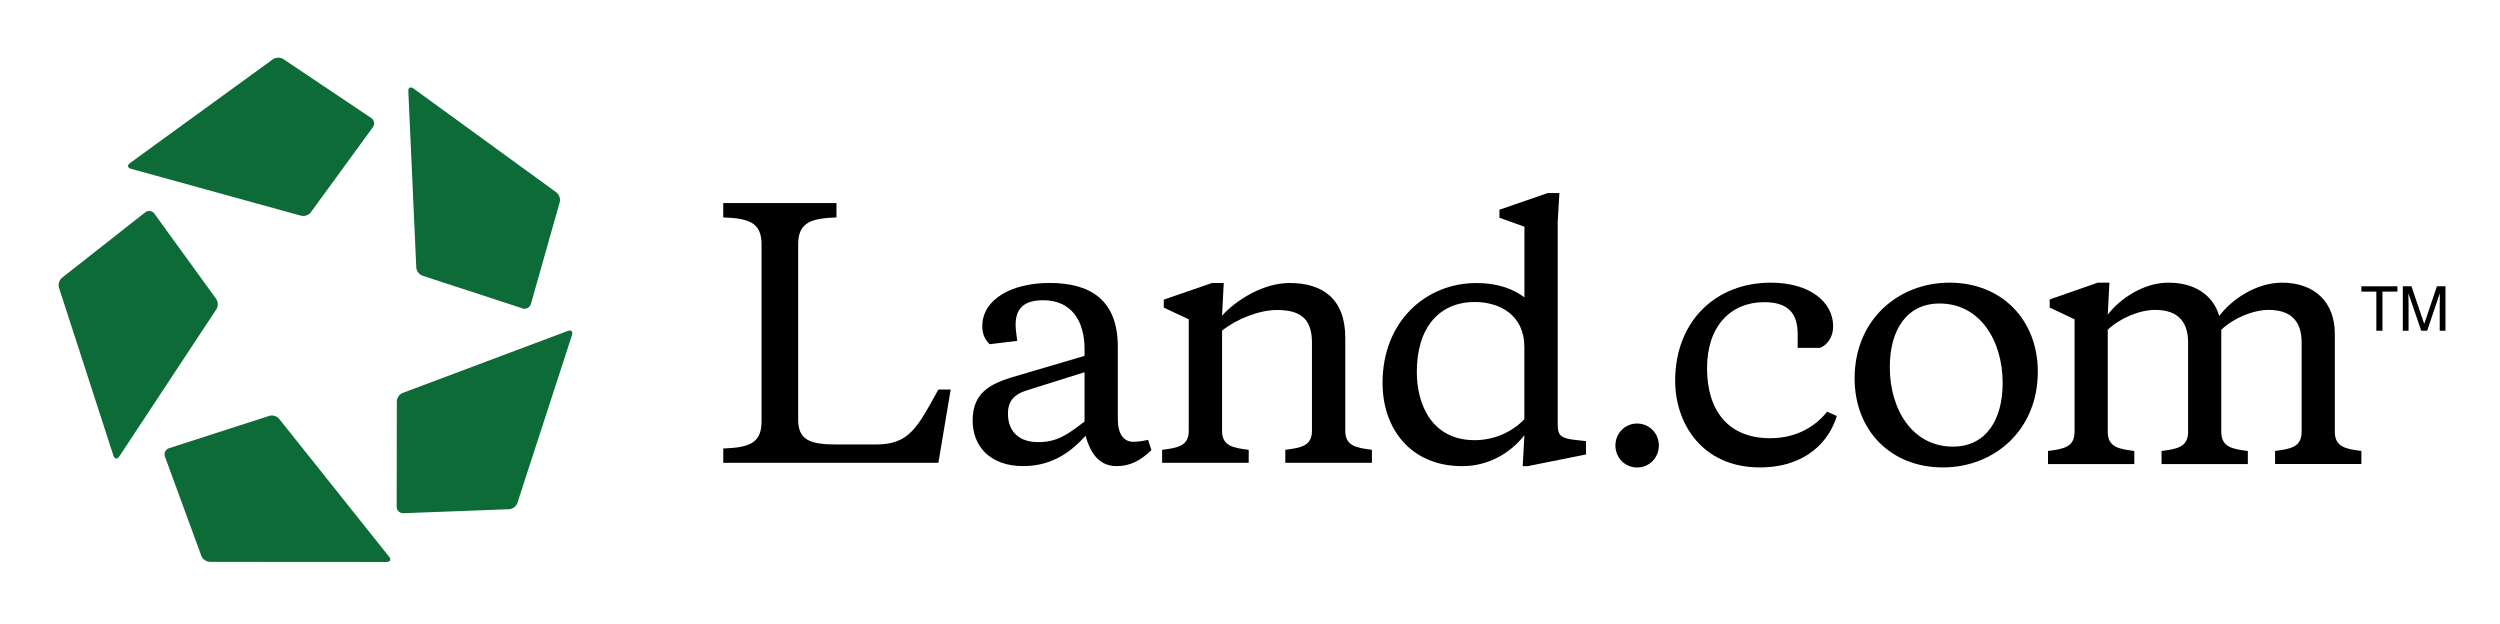<?xml version="1.0" encoding="UTF-8"?> <svg xmlns="http://www.w3.org/2000/svg" fill="none" height="153" viewBox="0 0 613 153" width="613"><path d="m195.71 102.87c0 4.9 2.69 6.12 9.39 6.12h9.64c8.16 0 10.12-4 15.35-13.47h3.02l-3.02 17.96h-52.75v-3.51c6.12-.24 9.39-1.14 9.39-6.62v-43.43c0-5.47-3.27-6.37-9.39-6.61v-3.51h27.76v3.51c-6.12.24-9.39 1.14-9.39 6.61z" fill="#000"></path><path d="m274.09 102.79c0 3.59 1.39 5.54 3.84 5.54.74 0 2.37-.16 3.59-.49l.81 2.53c-2.86 2.78-5.47 3.92-8.49 3.92-4.24 0-6.37-2.94-7.67-7.43-3.02 3.34-7.67 7.43-15.27 7.43-8.08 0-12.41-4.82-12.41-11.19 0-7.59 5.39-9.39 11.68-11.19l15.76-4.65v-1.72c0-6.7-3.1-11.92-10.12-11.92-4.57 0-6.78 1.88-6.78 6.04 0 .82.16 2.29.41 3.92l-6.78.82c-1.14-1.15-1.8-2.45-1.8-4.41 0-6.69 7.35-10.61 16.49-10.61 10.04 0 16.74 4.16 16.74 15.67zm-8.16.56v-12.08l-14.29 4.49c-2.86.89-4.49 2.53-4.49 5.63 0 4.65 2.94 7.02 7.43 7.02 4.81.01 7.51-2.11 11.35-5.06z" fill="#000"></path><path d="m321.69 83.93c0-6.04-3.18-7.92-8.57-7.92-4.41 0-10.04 2.28-13.47 5.06v24.58c0 3.76 2.78 4.16 6.53 4.65v3.18h-21.23v-3.18c3.76-.49 6.53-.9 6.53-4.65v-27.36l-6.12-2.86v-1.96l11.84-4.08h2.86l-.41 8c3.59-3.92 10.12-8 16.58-8 8 0 13.63 3.84 13.63 13.39v22.86c0 3.76 2.78 4.16 6.53 4.65v3.18h-21.23v-3.18c3.76-.49 6.53-.9 6.53-4.65z" fill="#000"></path><path d="m374.6 114.3h-1.23l.41-7.59c-3.51 4.49-8.9 7.59-15.27 7.59-12.57 0-19.51-9.14-19.51-20.41 0-15.11 10.62-24.49 23.03-24.49 5.39 0 9.14 1.55 11.76 3.51v-17.32l-6.13-2.2v-1.96l11.84-4.09h2.86l-.41 7.02v49.8c0 2.78.89 3.35 4.73 3.76l2.21.24v3.27zm-27.2-23.11c0 8 3.68 16.74 14.21 16.74 4.98 0 9.39-2.2 12.16-5.14v-17.72c0-7.75-5.96-11.02-12.16-11.02-8.57 0-14.21 6.12-14.21 17.14z" fill="#000"></path><path d="m27.83 111.78-13.37-41.24c-.26-.81.06-1.9.74-2.43l20.44-16.07c.69-.52 1.67-.39 2.19.31l15.18 20.95c.5.69.52 1.82.04 2.54l-23.83 36.12c-.5.71-1.11.62-1.39-.18zm67.6 24.76-26.98-33.83c-.53-.68-1.62-1.01-2.43-.74l-24.63 7.95c-.81.29-1.25 1.18-.96 2l8.95 24.41c.3.79 1.23 1.44 2.09 1.44l43.35.03c.86-.02 1.14-.59.61-1.26zm43.83-55.41-40.51 15.21c-.81.3-1.45 1.23-1.45 2.08l-.04 25.88c.02.86.74 1.55 1.6 1.54l25.98-.98c.85-.03 1.75-.71 2.02-1.53l13.41-41.22c.25-.83-.21-1.27-1.01-.98zm-39.14-58.79 1.95 43.23c.02.86.72 1.76 1.52 2.03l24.61 8.04c.83.25 1.71-.23 1.96-1.05l7.09-25.02c.24-.81-.14-1.89-.83-2.4l-35.06-25.49c-.71-.5-1.26-.21-1.24.66zm-68.03 19.04 41.72 11.51c.84.23 1.91-.14 2.4-.83l15.25-20.92c.49-.71.31-1.68-.4-2.18l-21.6-14.48c-.71-.47-1.84-.44-2.54.05l-35.07 25.47c-.7.52-.59 1.14.24 1.38z" fill="#0d6b37"></path><g fill="#000"><path d="m401.42 103.85c2.97 0 5.33 2.38 5.33 5.39s-2.35 5.39-5.33 5.39c-2.97 0-5.32-2.38-5.32-5.39-.01-3.01 2.35-5.39 5.32-5.39z"></path><path d="m434.02 107.45c6.76 0 11.31-3.13 14-6.51l2.36 1.07c-1.79 6.01-7.41 12.6-18.88 12.6-14.08 0-20.75-10.71-20.75-21.25 0-14.58 9.93-24.05 23.44-24.05 9.44 0 15.3 4.62 15.3 10.71 0 2.55-1.3 4.45-3.17 5.27h-5.53v-3.38c0-5.1-2.36-7.82-8.22-7.82-8.14 0-14 5.85-14 16.14-.01 10.63 5.36 17.22 15.45 17.22z"></path><path d="m454.75 92.79c0-14.42 10.74-23.48 23.27-23.48 12.86 0 21.65 9.15 21.65 21.83 0 14.41-10.74 23.47-23.28 23.47-12.85 0-21.64-9.14-21.64-21.82zm36.3 1.15c0-10.63-5.7-19.52-15.46-19.52-8.14 0-12.21 6.59-12.21 15.57 0 10.63 5.7 19.52 15.46 19.52 8.14 0 12.21-6.59 12.21-15.57z"></path><path d="m559.56 69.31c7.98 0 12.94 4.78 12.94 12.52v24.05c0 3.79 2.77 4.2 6.51 4.69v3.21h-21.16v-3.21c3.74-.49 6.51-.91 6.51-4.69v-21.9c0-5.44-2.85-7.99-8.06-7.99-3.91 0-8.71 2.06-11.64 4.86v25.04c0 3.79 2.77 4.2 6.51 4.69v3.21h-21.16v-3.21c3.74-.49 6.51-.91 6.51-4.69v-21.91c0-5.44-2.85-7.99-8.06-7.99-3.91 0-8.71 2.06-11.64 4.86v25.04c0 3.79 2.77 4.2 6.51 4.69v3.21h-21.16v-3.21c3.74-.49 6.51-.91 6.51-4.69v-27.6l-6.1-2.88v-1.98l11.8-4.12h2.85l-.41 7.83c3.01-3.87 8.71-7.83 14.89-7.83 6.35 0 10.91 2.97 12.45 8.16 3.03-4.04 9.06-8.16 15.4-8.16z"></path><path d="m587.85 70.2v1.3h-3.67v9.6h-1.5v-9.6h-3.67v-1.3z"></path><path d="m589.17 70.2h2.12l3.13 9.22 3.11-9.22h2.1v10.9h-1.41v-6.43c0-.22.01-.59.02-1.11s.01-1.07.01-1.66l-3.11 9.19h-1.46l-3.14-9.19v.33c0 .27.01.67.02 1.22s.02.95.02 1.21v6.43h-1.41z"></path></g></svg> 
